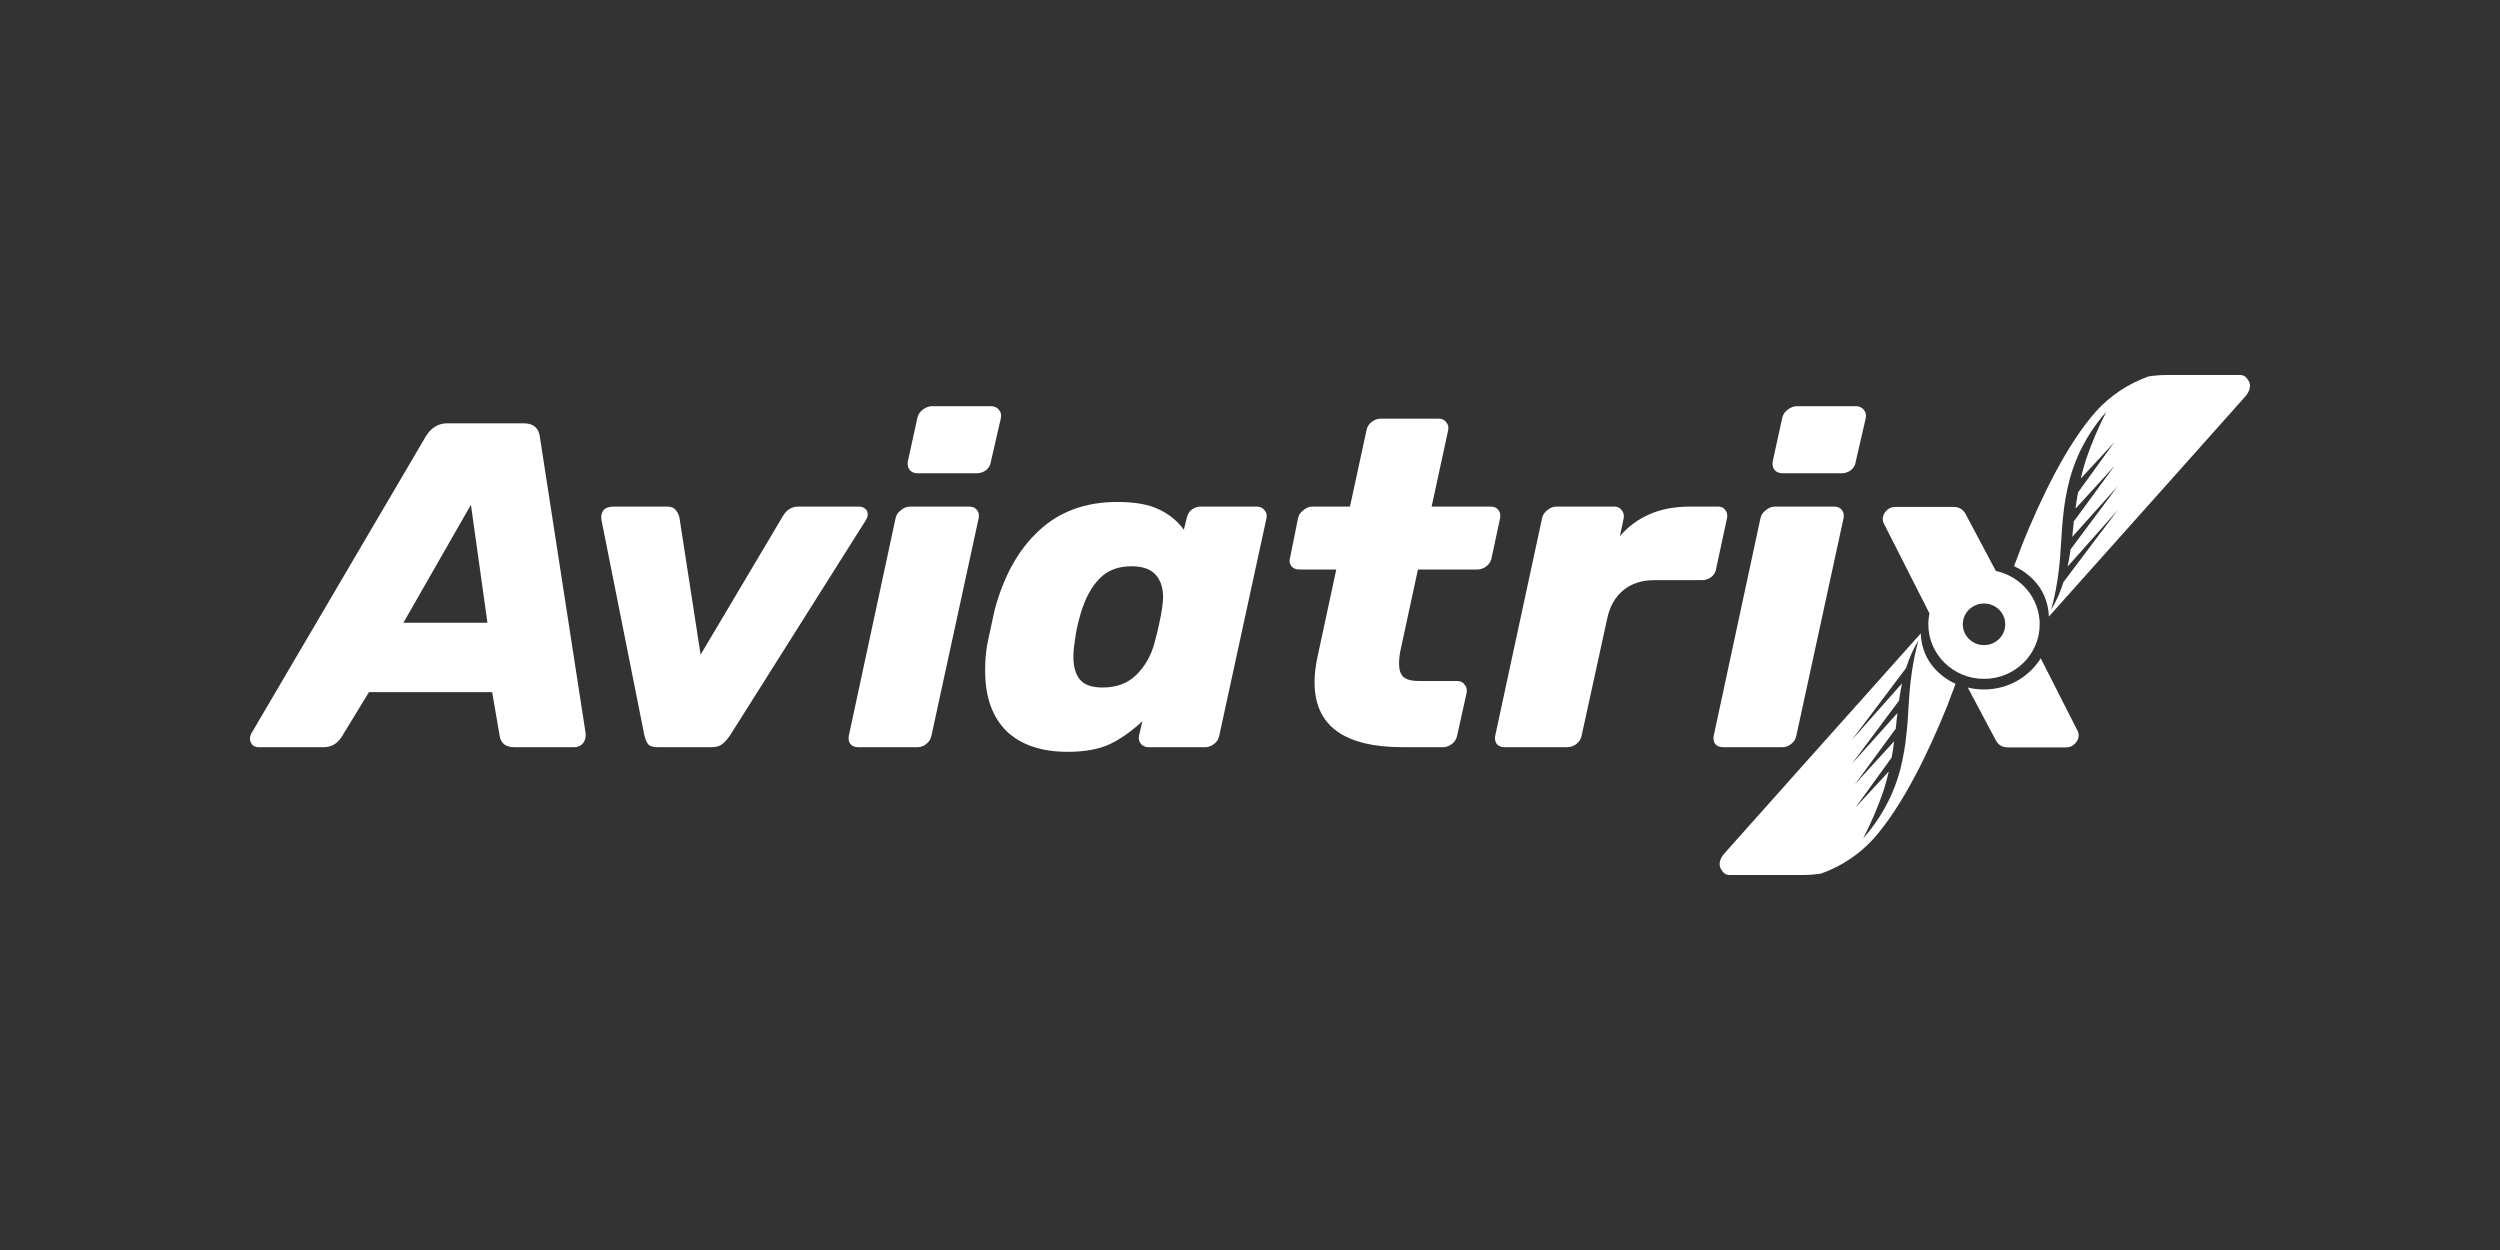 <?xml version="1.0" encoding="UTF-8"?> <svg xmlns="http://www.w3.org/2000/svg" width="200" height="100" viewBox="0 0 200 100" fill="none"><rect x="0" y="0" width="200" height="100" fill="#333333" stroke="none"/><path fill-rule="evenodd" clip-rule="evenodd" d="M161.123 45.296C161.198 45.328 161.271 45.363 161.341 45.401C161.723 45.591 162.077 45.833 162.393 46.117C162.893 46.55 163.288 47.086 163.549 47.686C163.767 48.19 163.887 48.727 163.906 49.273V49.33L173.498 38.59L173.63 38.442L179.587 31.76C180.026 31.268 180.091 30.827 179.89 30.457C179.879 30.454 179.869 30.449 179.861 30.441C179.853 30.434 179.848 30.425 179.844 30.415C179.825 30.373 179.801 30.332 179.774 30.294C179.719 30.226 179.655 30.164 179.587 30.108C179.464 30.031 179.319 29.994 179.174 30.001H173.338C172.848 30.001 172.361 30.039 171.878 30.116C170.278 30.686 168.846 31.634 167.71 32.876C165.322 35.554 163.244 39.923 161.793 43.519L161.123 45.296ZM166.226 36.491C165.942 37.145 165.71 37.819 165.531 38.508C165.413 38.972 165.32 39.443 165.235 39.92V39.92C165.199 40.148 165.163 40.376 165.129 40.601C165.046 41.285 164.973 41.969 164.937 42.673C164.911 43.177 164.873 43.67 164.837 44.16C164.822 44.356 164.807 44.551 164.794 44.746C164.755 45.229 164.697 45.711 164.629 46.191C164.618 46.268 164.606 46.345 164.592 46.422C164.587 46.461 164.58 46.499 164.573 46.538C164.459 47.295 164.296 48.044 164.088 48.782C164.509 48.086 164.841 47.342 165.078 46.567L167.942 42.762L169.453 40.77L165.41 45.326C165.444 45.164 165.474 45.001 165.505 44.838C165.561 44.542 165.607 44.246 165.646 43.95L169.426 38.886L165.776 42.955C165.779 42.929 165.783 42.904 165.787 42.877C165.794 42.837 165.801 42.795 165.801 42.754L165.912 41.658L165.934 41.676L168.616 38.013L169.184 37.234L168.492 38.01L166.039 40.693C166.094 40.258 166.16 39.826 166.238 39.396L169.142 35.384L166.465 38.282C166.585 37.761 166.721 37.246 166.888 36.74C167.336 35.437 167.878 34.166 168.509 32.938C167.565 33.999 166.795 35.198 166.226 36.491Z" fill="white"></path><path d="M73.423 37.862C73.146 37.862 72.932 37.776 72.781 37.603C72.63 37.406 72.58 37.171 72.63 36.9L73.385 33.457C73.436 33.186 73.574 32.964 73.801 32.791C74.053 32.594 74.305 32.495 74.556 32.495H79.277C79.554 32.495 79.768 32.594 79.919 32.791C80.07 32.964 80.12 33.186 80.07 33.457L79.277 36.9C79.252 37.171 79.126 37.406 78.899 37.603C78.673 37.776 78.421 37.862 78.144 37.862H73.423Z" fill="white"></path><path d="M68.664 59.776C68.387 59.776 68.173 59.689 68.022 59.516C67.896 59.319 67.858 59.097 67.908 58.85L71.647 41.453C71.697 41.206 71.836 40.996 72.062 40.824C72.289 40.626 72.541 40.527 72.818 40.527H77.538C77.815 40.527 78.017 40.614 78.143 40.786C78.293 40.959 78.344 41.181 78.293 41.453L74.517 58.85C74.467 59.121 74.328 59.344 74.102 59.516C73.9 59.689 73.661 59.776 73.384 59.776H68.664Z" fill="white"></path><path fill-rule="evenodd" clip-rule="evenodd" d="M20.189 59.59C20.315 59.714 20.491 59.776 20.718 59.776H25.891C26.495 59.776 26.974 59.504 27.326 58.961L29.517 55.371H39.373L39.977 58.887C40.078 59.479 40.468 59.776 41.148 59.776H45.944C46.221 59.776 46.448 59.677 46.624 59.479C46.8 59.282 46.876 59.011 46.851 58.665L43.188 34.938C43.087 34.222 42.659 33.865 41.904 33.865H35.786C35.056 33.865 34.477 34.222 34.048 34.938L20.113 58.665C20.038 58.813 20 58.949 20 59.072C20 59.27 20.063 59.442 20.189 59.59ZM38.996 49.818H32.273L37.674 40.379L38.996 49.818Z" fill="white"></path><path d="M51.857 59.553C52.008 59.701 52.26 59.776 52.612 59.776H56.918C57.27 59.776 57.547 59.701 57.748 59.553C57.975 59.381 58.189 59.146 58.391 58.85L69.229 41.675C69.355 41.477 69.418 41.305 69.418 41.157C69.418 40.959 69.355 40.811 69.229 40.712C69.103 40.589 68.927 40.527 68.7 40.527H63.866C63.338 40.527 62.922 40.786 62.62 41.305L56.049 52.372L54.35 41.379C54.274 41.107 54.161 40.898 54.01 40.749C53.884 40.601 53.657 40.527 53.33 40.527H49.1C48.723 40.527 48.446 40.626 48.27 40.824C48.118 41.021 48.068 41.28 48.118 41.601L51.555 58.85C51.631 59.146 51.731 59.381 51.857 59.553Z" fill="white"></path><path fill-rule="evenodd" clip-rule="evenodd" d="M80.51 58.48C81.668 59.59 83.305 60.146 85.419 60.146C86.754 60.146 87.862 59.948 88.743 59.553C89.624 59.134 90.505 58.517 91.386 57.703L91.122 58.85C91.071 59.097 91.122 59.319 91.273 59.516C91.424 59.689 91.638 59.776 91.915 59.776H96.409C96.661 59.776 96.9 59.689 97.126 59.516C97.353 59.344 97.491 59.122 97.542 58.85L101.318 41.453C101.369 41.206 101.318 40.996 101.167 40.824C101.016 40.626 100.802 40.527 100.525 40.527H96.069C95.792 40.527 95.54 40.614 95.314 40.786C95.112 40.959 94.986 41.181 94.936 41.453L94.709 42.378C94.181 41.663 93.513 41.12 92.708 40.749C91.902 40.355 90.794 40.157 89.385 40.157C86.842 40.157 84.752 40.922 83.116 42.452C81.479 43.958 80.296 46.08 79.566 48.819L78.999 51.447C78.874 52.089 78.811 52.829 78.811 53.668C78.811 55.741 79.377 57.345 80.51 58.48ZM90.895 54.001C90.215 54.667 89.322 55.001 88.214 55.001C87.358 55.001 86.754 54.791 86.401 54.371C86.049 53.952 85.872 53.347 85.872 52.557C85.872 52.163 85.91 51.743 85.986 51.299C86.061 50.608 86.225 49.843 86.477 49.004C86.829 47.844 87.32 46.943 87.95 46.302C88.579 45.636 89.435 45.302 90.517 45.302C91.399 45.302 92.041 45.525 92.444 45.969C92.846 46.413 93.048 47.017 93.048 47.782C93.048 47.955 93.023 48.239 92.972 48.634C92.846 49.448 92.645 50.374 92.368 51.41C92.091 52.446 91.6 53.31 90.895 54.001Z" fill="white"></path><path d="M112.228 59.776C107.52 59.776 105.166 58.048 105.166 54.593C105.166 53.902 105.254 53.174 105.43 52.409L106.903 45.561H103.957C103.68 45.561 103.466 45.475 103.315 45.302C103.164 45.105 103.126 44.883 103.202 44.636L103.844 41.453C103.894 41.206 104.033 40.996 104.259 40.824C104.486 40.626 104.738 40.527 105.015 40.527H107.998L109.32 34.42C109.37 34.148 109.508 33.926 109.735 33.754C109.962 33.581 110.201 33.494 110.453 33.494H115.098C115.375 33.494 115.576 33.593 115.702 33.791C115.853 33.963 115.903 34.173 115.853 34.42L114.531 40.527H119.252C119.529 40.527 119.73 40.614 119.856 40.786C120.007 40.959 120.057 41.181 120.007 41.453L119.327 44.636C119.277 44.907 119.138 45.13 118.912 45.302C118.685 45.475 118.446 45.561 118.194 45.561H113.436L112.076 51.854C111.976 52.274 111.925 52.693 111.925 53.113C111.925 53.581 112.039 53.927 112.265 54.149C112.517 54.371 112.933 54.482 113.512 54.482H116.571C116.847 54.482 117.049 54.581 117.175 54.778C117.326 54.951 117.376 55.173 117.326 55.445L116.571 58.85C116.52 59.121 116.382 59.344 116.155 59.516C115.929 59.689 115.689 59.776 115.437 59.776H112.228Z" fill="white"></path><path d="M119.733 59.516C119.884 59.689 120.097 59.776 120.374 59.776H125.359C125.636 59.776 125.888 59.689 126.115 59.516C126.341 59.344 126.48 59.121 126.53 58.85L128.569 49.522C128.771 48.535 129.199 47.77 129.853 47.227C130.508 46.684 131.339 46.413 132.346 46.413H136.16C136.437 46.413 136.689 46.326 136.915 46.154C137.142 45.956 137.268 45.734 137.293 45.487L138.162 41.453C138.212 41.181 138.162 40.959 138.011 40.786C137.885 40.614 137.696 40.527 137.444 40.527H135.254C133.945 40.527 132.837 40.737 131.93 41.157C131.024 41.551 130.244 42.131 129.589 42.896L129.891 41.49C129.942 41.218 129.891 40.996 129.74 40.824C129.614 40.626 129.413 40.527 129.136 40.527H124.529C124.252 40.527 124 40.626 123.773 40.824C123.547 40.996 123.408 41.218 123.358 41.49L119.619 58.85C119.569 59.097 119.607 59.319 119.733 59.516Z" fill="white"></path><path d="M142.613 37.862C142.336 37.862 142.122 37.776 141.971 37.603C141.82 37.406 141.769 37.171 141.82 36.9L142.575 33.457C142.625 33.186 142.764 32.964 142.99 32.791C143.242 32.594 143.494 32.495 143.746 32.495H148.466C148.743 32.495 148.957 32.594 149.108 32.791C149.259 32.964 149.31 33.186 149.259 33.457L148.466 36.9C148.441 37.171 148.315 37.406 148.089 37.603C147.862 37.776 147.61 37.862 147.333 37.862H142.613Z" fill="white"></path><path d="M137.855 59.776C137.578 59.776 137.364 59.689 137.213 59.516C137.087 59.319 137.049 59.097 137.1 58.85L140.838 41.453C140.889 41.206 141.027 40.996 141.254 40.824C141.48 40.626 141.732 40.527 142.009 40.527H146.73C147.007 40.527 147.208 40.614 147.334 40.786C147.485 40.959 147.535 41.181 147.485 41.453L143.708 58.85C143.658 59.121 143.52 59.344 143.293 59.516C143.092 59.689 142.853 59.776 142.576 59.776H137.855Z" fill="white"></path><path fill-rule="evenodd" clip-rule="evenodd" d="M150.691 41.849L154.356 49.068C154.297 49.351 154.266 49.644 154.266 49.945C154.266 52.356 156.261 54.31 158.721 54.31C161.181 54.31 163.175 52.356 163.175 49.945C163.175 47.852 161.672 46.103 159.668 45.678L157.3 41.22C157.098 40.775 156.759 40.553 156.28 40.553H151.597C151.32 40.553 151.081 40.664 150.88 40.886C150.703 41.084 150.615 41.306 150.615 41.553C150.615 41.602 150.64 41.701 150.691 41.849ZM158.721 51.609C159.659 51.609 160.419 50.864 160.419 49.945C160.419 49.025 159.659 48.28 158.721 48.28C157.783 48.28 157.023 49.025 157.023 49.945C157.023 50.864 157.783 51.609 158.721 51.609Z" fill="white"></path><path fill-rule="evenodd" clip-rule="evenodd" d="M156.228 54.599C156.298 54.637 156.37 54.672 156.446 54.704L155.776 56.481C154.326 60.077 152.247 64.446 149.859 67.124C148.723 68.366 147.291 69.314 145.691 69.884C145.208 69.961 144.721 69.999 144.232 69.999H138.396C138.25 70.006 138.105 69.969 137.982 69.892C137.913 69.837 137.851 69.774 137.794 69.706C137.767 69.668 137.744 69.627 137.725 69.585C137.721 69.575 137.715 69.566 137.707 69.559C137.699 69.552 137.69 69.546 137.68 69.543C137.477 69.173 137.544 68.732 137.982 68.24L143.939 61.558L144.072 61.41L153.663 50.67V50.727C153.681 51.273 153.802 51.81 154.019 52.314C154.281 52.914 154.676 53.45 155.176 53.883C155.492 54.167 155.846 54.409 156.228 54.599ZM152.038 61.492C151.859 62.181 151.626 62.855 151.343 63.509C150.774 64.802 150.004 66.001 149.059 67.062C149.691 65.834 150.233 64.564 150.681 63.26C150.847 62.754 150.983 62.239 151.104 61.718L148.428 64.616L151.331 60.604C151.409 60.174 151.476 59.742 151.53 59.307L149.077 61.99L148.385 62.766L148.953 61.987L151.636 58.324L151.657 58.342L151.769 57.247C151.769 57.205 151.775 57.163 151.782 57.123C151.786 57.096 151.79 57.071 151.793 57.045L148.144 61.113L151.923 56.05C151.962 55.754 152.007 55.458 152.065 55.162C152.095 54.999 152.125 54.836 152.158 54.674L148.116 59.23L149.627 57.238L152.491 53.433C152.728 52.658 153.061 51.914 153.481 51.218C153.273 51.956 153.111 52.705 152.995 53.462C152.989 53.501 152.983 53.539 152.976 53.578C152.964 53.655 152.951 53.732 152.941 53.809C152.871 54.289 152.814 54.771 152.775 55.254C152.761 55.449 152.746 55.644 152.732 55.84C152.695 56.33 152.659 56.823 152.633 57.327C152.596 58.031 152.524 58.715 152.439 59.399C152.406 59.624 152.37 59.852 152.334 60.08V60.08C152.249 60.557 152.155 61.028 152.038 61.492Z" fill="white"></path><path d="M158.72 55.158C160.641 55.158 162.325 54.16 163.259 52.663L166.221 58.496C166.271 58.644 166.297 58.742 166.297 58.792C166.297 59.039 166.208 59.261 166.031 59.458C165.831 59.68 165.591 59.791 165.314 59.791H160.631C160.154 59.791 159.813 59.569 159.613 59.125L157.422 55.002C157.838 55.104 158.272 55.158 158.72 55.158Z" fill="white"></path></svg> 
